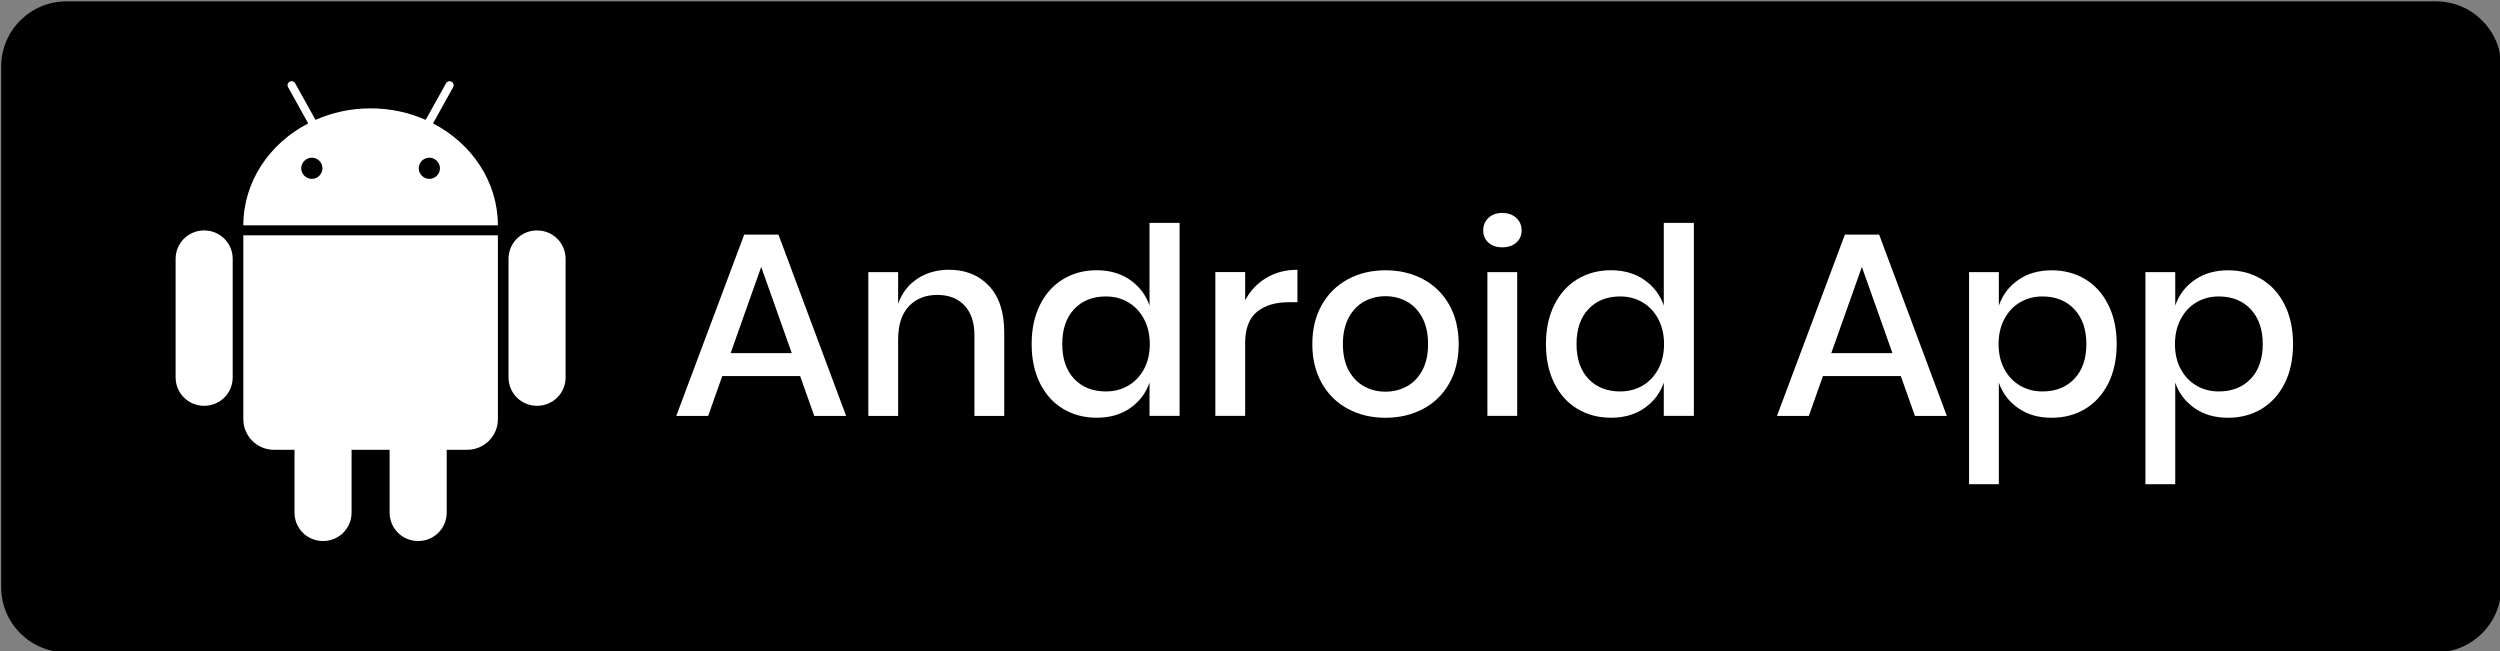 <?xml version="1.0" encoding="utf-8"?>
<!-- Generator: Adobe Illustrator 13.0.0, SVG Export Plug-In . SVG Version: 6.00 Build 14948)  -->
<!DOCTYPE svg PUBLIC "-//W3C//DTD SVG 1.1//EN" "http://www.w3.org/Graphics/SVG/1.1/DTD/svg11.dtd">
<svg version="1.1" id="Layer_1" xmlns="http://www.w3.org/2000/svg" xmlns:xlink="http://www.w3.org/1999/xlink" x="0px" y="0px"
	 width="192px" height="50px" viewBox="0 0 192 50" enable-background="new 0 0 192 50" xml:space="preserve">
<rect x="0" y="0" width="192" height="50" fill="#808080" stroke="none"/>
<path d="M192.093,45.102c0,2.763-2.245,5-5.018,5H5.11c-2.771,0-5.017-2.237-5.017-5V5.104c0-2.761,2.246-5,5.017-5h181.965
	c2.771,0,5.018,2.239,5.018,5V45.102z"/>
<g>
	<path fill="#FFFFFF" d="M61.451,28.882H55.47l-1.084,3.06h-2.448l5.218-13.926h2.629l5.198,13.926h-2.449L61.451,28.882z
		 M60.809,27.122l-2.349-6.625l-2.348,6.625H60.809z"/>
	<path fill="#FFFFFF" d="M75.961,21.965c0.775,0.83,1.164,2.016,1.164,3.557v6.42h-2.288v-6.18c0-0.99-0.254-1.757-0.763-2.3
		c-0.509-0.542-1.204-0.813-2.087-0.813c-0.911,0-1.64,0.291-2.188,0.874c-0.549,0.583-0.823,1.438-0.823,2.561v5.859h-2.288V20.898
		h2.288v2.432c0.294-0.83,0.79-1.474,1.485-1.929c0.695-0.456,1.498-0.684,2.408-0.684C74.154,20.719,75.185,21.133,75.961,21.965z"
		/>
	<path fill="#FFFFFF" d="M86.798,21.502c0.709,0.497,1.204,1.153,1.485,1.97v-6.357h2.309v14.826h-2.309v-2.56
		c-0.281,0.813-0.776,1.467-1.485,1.96c-0.709,0.494-1.565,0.74-2.569,0.74c-0.963,0-1.823-0.227-2.579-0.68
		c-0.756-0.453-1.348-1.107-1.776-1.961c-0.428-0.854-0.643-1.859-0.643-3.021c0-1.147,0.214-2.152,0.643-3.01
		c0.429-0.859,1.02-1.513,1.776-1.97c0.756-0.456,1.616-0.685,2.579-0.685C85.233,20.758,86.089,21.007,86.798,21.502z
		 M82.493,23.743c-0.609,0.649-0.913,1.544-0.913,2.679c0,1.133,0.304,2.023,0.913,2.67c0.609,0.646,1.421,0.971,2.439,0.971
		c0.642,0,1.217-0.149,1.726-0.451c0.508-0.299,0.909-0.723,1.204-1.27c0.295-0.547,0.442-1.188,0.442-1.92
		c0-0.721-0.147-1.358-0.442-1.915c-0.294-0.556-0.695-0.985-1.204-1.286c-0.509-0.302-1.084-0.454-1.726-0.454
		C83.915,22.768,83.103,23.093,82.493,23.743z"/>
	<path fill="#FFFFFF" d="M97.234,21.352c0.695-0.423,1.498-0.633,2.408-0.633v2.491H98.96c-1.003,0-1.81,0.244-2.418,0.732
		c-0.61,0.491-0.914,1.297-0.914,2.418v5.58h-2.289V20.897h2.289v2.17C96.003,22.346,96.539,21.773,97.234,21.352z"/>
	<path fill="#FFFFFF" d="M109.296,21.442c0.856,0.457,1.524,1.112,2.007,1.97c0.481,0.857,0.723,1.862,0.723,3.01
		c0,1.16-0.24,2.167-0.723,3.02c-0.482,0.854-1.15,1.508-2.007,1.961s-1.819,0.681-2.89,0.681c-1.071,0-2.031-0.228-2.881-0.681
		c-0.851-0.453-1.52-1.109-2.008-1.971c-0.486-0.859-0.731-1.863-0.731-3.01c0-1.148,0.245-2.153,0.731-3.01
		c0.488-0.858,1.157-1.513,2.008-1.97c0.85-0.456,1.81-0.684,2.881-0.684C107.477,20.758,108.439,20.986,109.296,21.442z
		 M104.779,23.15c-0.494,0.268-0.893,0.68-1.193,1.235c-0.301,0.557-0.451,1.235-0.451,2.035c0,0.813,0.15,1.494,0.451,2.04
		c0.303,0.547,0.699,0.954,1.193,1.22c0.496,0.269,1.037,0.4,1.627,0.4c0.588,0,1.13-0.134,1.625-0.4
		c0.494-0.266,0.894-0.673,1.193-1.22c0.301-0.546,0.451-1.227,0.451-2.04c0-0.8-0.15-1.48-0.451-2.035
		c-0.301-0.556-0.699-0.968-1.193-1.235c-0.495-0.267-1.037-0.402-1.625-0.402C105.816,22.748,105.275,22.883,104.779,23.15z"/>
	<path fill="#FFFFFF" d="M114.313,16.734c0.269-0.253,0.623-0.38,1.063-0.38s0.799,0.127,1.073,0.38
		c0.273,0.253,0.412,0.574,0.412,0.96c0,0.387-0.139,0.7-0.412,0.94c-0.274,0.24-0.633,0.36-1.073,0.36s-0.796-0.12-1.063-0.36
		c-0.268-0.24-0.401-0.553-0.401-0.94C113.911,17.308,114.046,16.988,114.313,16.734z M116.521,20.899v11.042h-2.289V20.899H116.521
		z"/>
	<path fill="#FFFFFF" d="M126.294,21.502c0.71,0.497,1.205,1.153,1.485,1.97v-6.357h2.309v14.826h-2.309v-2.56
		c-0.28,0.813-0.775,1.467-1.485,1.96c-0.708,0.494-1.563,0.74-2.567,0.74c-0.963,0-1.824-0.227-2.58-0.68s-1.348-1.107-1.774-1.961
		c-0.429-0.854-0.644-1.859-0.644-3.021c0-1.147,0.215-2.152,0.644-3.01c0.428-0.859,1.021-1.513,1.774-1.97
		c0.756-0.456,1.617-0.685,2.58-0.685C124.729,20.758,125.586,21.007,126.294,21.502z M121.988,23.743
		c-0.607,0.649-0.911,1.544-0.911,2.679c0,1.133,0.304,2.023,0.911,2.67c0.609,0.646,1.423,0.971,2.439,0.971
		c0.643,0,1.217-0.149,1.727-0.451c0.509-0.299,0.908-0.723,1.203-1.27s0.441-1.188,0.441-1.92c0-0.721-0.146-1.358-0.441-1.915
		c-0.295-0.556-0.694-0.985-1.203-1.286c-0.51-0.302-1.084-0.454-1.727-0.454C123.411,22.768,122.6,23.093,121.988,23.743z"/>
	<path fill="#FFFFFF" d="M145.982,28.882h-5.98l-1.084,3.06h-2.447l5.217-13.926h2.629l5.199,13.926h-2.449L145.982,28.882z
		 M145.341,27.122l-2.349-6.625l-2.35,6.625H145.341z"/>
	<path fill="#FFFFFF" d="M160.143,21.442c0.756,0.457,1.348,1.112,1.775,1.97c0.428,0.857,0.643,1.862,0.643,3.01
		c0,1.16-0.215,2.167-0.643,3.02c-0.43,0.854-1.021,1.508-1.775,1.961c-0.756,0.453-1.615,0.681-2.58,0.681
		c-1.002,0-1.858-0.246-2.567-0.74c-0.709-0.493-1.204-1.146-1.485-1.96v7.8h-2.287V20.9h2.287v2.574
		c0.281-0.817,0.776-1.475,1.485-1.97c0.709-0.495,1.565-0.744,2.567-0.744C158.525,20.758,159.387,20.986,160.143,21.442z
		 M155.135,23.221c-0.509,0.3-0.91,0.731-1.203,1.286c-0.295,0.557-0.441,1.194-0.441,1.915c0,0.732,0.146,1.373,0.441,1.92
		c0.293,0.547,0.694,0.971,1.203,1.27c0.51,0.302,1.084,0.451,1.727,0.451c1.018,0,1.834-0.324,2.449-0.971
		c0.614-0.646,0.922-1.537,0.922-2.67c0-1.121-0.308-2.011-0.922-2.669c-0.615-0.656-1.433-0.985-2.449-0.985
		C156.219,22.768,155.645,22.919,155.135,23.221z"/>
	<path fill="#FFFFFF" d="M173.688,21.442c0.758,0.457,1.35,1.112,1.776,1.97c0.429,0.857,0.642,1.862,0.642,3.01
		c0,1.16-0.213,2.167-0.642,3.02c-0.428,0.854-1.021,1.508-1.776,1.961s-1.614,0.681-2.578,0.681c-1.004,0-1.859-0.246-2.568-0.74
		c-0.71-0.493-1.205-1.146-1.484-1.96v7.8h-2.289V20.9h2.289v2.574c0.279-0.817,0.774-1.475,1.484-1.97
		c0.709-0.495,1.564-0.744,2.568-0.744C172.073,20.758,172.934,20.986,173.688,21.442z M168.682,23.221
		c-0.51,0.3-0.91,0.731-1.203,1.286c-0.295,0.557-0.442,1.194-0.442,1.915c0,0.732,0.147,1.373,0.442,1.92
		c0.293,0.547,0.693,0.971,1.203,1.27c0.508,0.302,1.084,0.451,1.727,0.451c1.017,0,1.833-0.324,2.449-0.971
		c0.613-0.646,0.922-1.537,0.922-2.67c0-1.121-0.309-2.011-0.922-2.669c-0.616-0.656-1.434-0.985-2.449-0.985
		C169.766,22.768,169.189,22.919,168.682,23.221z"/>
</g>
<path fill="#FFFFFF" d="M15.679,17.698c-1.221,0-2.192,0.969-2.192,2.185v9.098c0,1.215,0.971,2.185,2.192,2.185
	c1.221,0,2.192-0.97,2.192-2.185v-9.098C17.871,18.667,16.9,17.698,15.679,17.698L15.679,17.698z M41.246,17.698
	c-1.221,0-2.192,0.969-2.192,2.185v9.098c0,1.215,0.971,2.185,2.192,2.185c1.221,0,2.192-0.97,2.192-2.185v-9.098
	C43.438,18.667,42.466,17.698,41.246,17.698L41.246,17.698z"/>
<path fill="#FFFFFF" d="M24.81,28.08c-1.221,0-2.192,0.968-2.192,2.184v9.101c0,1.217,0.972,2.185,2.192,2.185
	c1.22,0,2.191-0.968,2.191-2.185v-9.101C27.001,29.048,26.031,28.08,24.81,28.08L24.81,28.08z M32.115,28.08
	c-1.222,0-2.192,0.968-2.192,2.184v9.101c0,1.217,0.971,2.185,2.192,2.185c1.221,0,2.192-0.968,2.192-2.185v-9.101
	C34.307,29.048,33.335,28.08,32.115,28.08L32.115,28.08z"/>
<g>
	<g>
		<path fill="#FFFFFF" d="M33.256,9.476l1.544-2.78c0.086-0.156,0.036-0.335-0.121-0.421c-0.048-0.026-0.095-0.04-0.148-0.04
			c-0.111-0.001-0.216,0.054-0.275,0.16l-1.565,2.811c-1.28-0.566-2.715-0.884-4.229-0.884c-1.514,0-2.949,0.318-4.23,0.884
			l-1.563-2.811c-0.059-0.106-0.165-0.161-0.275-0.16c-0.053,0-0.101,0.014-0.148,0.04c-0.156,0.086-0.208,0.265-0.121,0.421
			l1.544,2.78c-2.971,1.541-4.978,4.468-4.981,7.828h19.55C38.234,13.943,36.226,11.016,33.256,9.476z M23.95,13.738
			c-0.446,0-0.815-0.369-0.815-0.814c0-0.444,0.369-0.813,0.815-0.813c0.446,0,0.816,0.368,0.816,0.813
			C24.766,13.369,24.396,13.738,23.95,13.738z M32.974,13.738c-0.447,0-0.816-0.369-0.816-0.814c0-0.444,0.37-0.813,0.816-0.813
			c0.445,0,0.815,0.368,0.815,0.813C33.79,13.369,33.419,13.738,32.974,13.738z M18.687,32.191c0,1.305,1.054,2.354,2.363,2.354
			h14.825c1.309,0,2.363-1.05,2.363-2.354V18.073h-19.55L18.687,32.191L18.687,32.191z"/>
	</g>
</g>
</svg>
